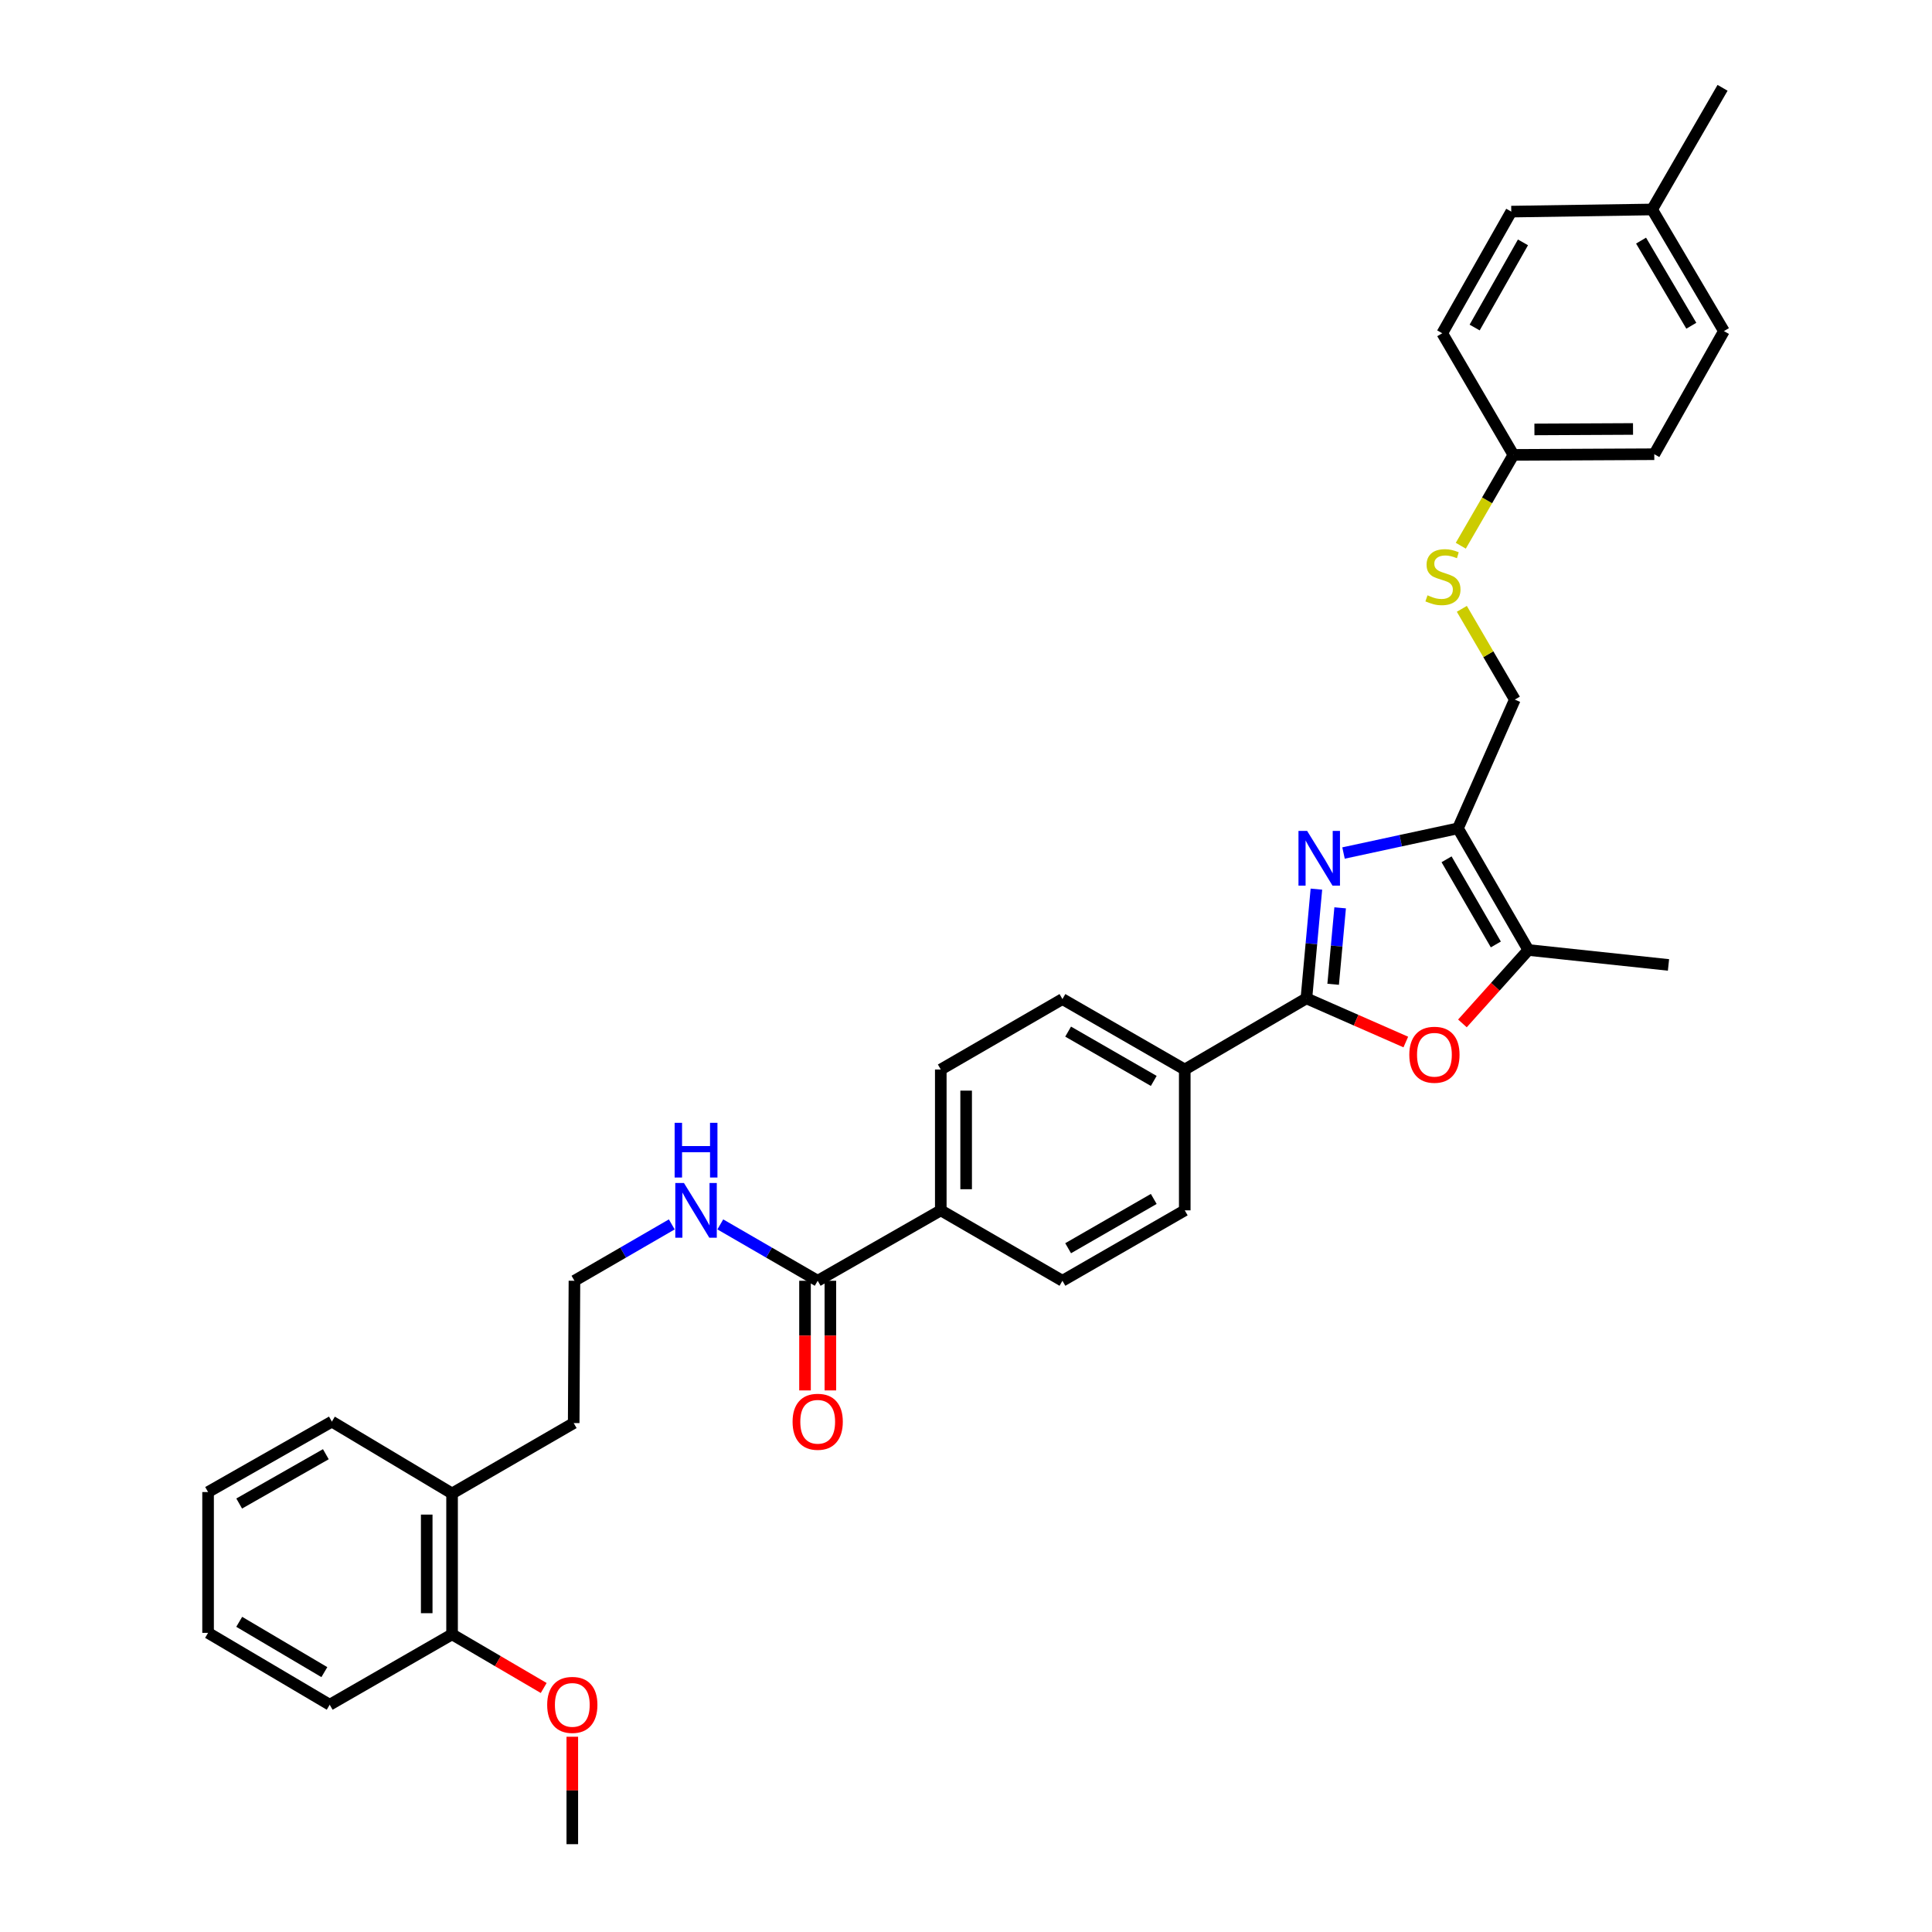 <?xml version='1.0' encoding='iso-8859-1'?>
<svg version='1.1' baseProfile='full'
              xmlns='http://www.w3.org/2000/svg'
                      xmlns:rdkit='http://www.rdkit.org/xml'
                      xmlns:xlink='http://www.w3.org/1999/xlink'
                  xml:space='preserve'
width='1000px' height='1000px' viewBox='0 0 1000 1000'>
<!-- END OF HEADER -->
<rect style='opacity:1.0;fill:#FFFFFF;stroke:none' width='1000' height='1000' x='0' y='0'> </rect>
<path class='bond-0' d='M 681.366,460.217 L 678.78,488.482' style='fill:none;fill-rule:evenodd;stroke:#0000FF;stroke-width:6px;stroke-linecap:butt;stroke-linejoin:miter;stroke-opacity:1' />
<path class='bond-0' d='M 678.78,488.482 L 676.194,516.748' style='fill:none;fill-rule:evenodd;stroke:#000000;stroke-width:6px;stroke-linecap:butt;stroke-linejoin:miter;stroke-opacity:1' />
<path class='bond-0' d='M 693.66,469.892 L 691.85,489.678' style='fill:none;fill-rule:evenodd;stroke:#0000FF;stroke-width:6px;stroke-linecap:butt;stroke-linejoin:miter;stroke-opacity:1' />
<path class='bond-0' d='M 691.85,489.678 L 690.039,509.464' style='fill:none;fill-rule:evenodd;stroke:#000000;stroke-width:6px;stroke-linecap:butt;stroke-linejoin:miter;stroke-opacity:1' />
<path class='bond-1' d='M 695.405,441.524 L 725.019,435.137' style='fill:none;fill-rule:evenodd;stroke:#0000FF;stroke-width:6px;stroke-linecap:butt;stroke-linejoin:miter;stroke-opacity:1' />
<path class='bond-1' d='M 725.019,435.137 L 754.633,428.75' style='fill:none;fill-rule:evenodd;stroke:#000000;stroke-width:6px;stroke-linecap:butt;stroke-linejoin:miter;stroke-opacity:1' />
<path class='bond-2' d='M 676.194,516.748 L 701.921,528.049' style='fill:none;fill-rule:evenodd;stroke:#000000;stroke-width:6px;stroke-linecap:butt;stroke-linejoin:miter;stroke-opacity:1' />
<path class='bond-2' d='M 701.921,528.049 L 727.647,539.35' style='fill:none;fill-rule:evenodd;stroke:#FF0000;stroke-width:6px;stroke-linecap:butt;stroke-linejoin:miter;stroke-opacity:1' />
<path class='bond-5' d='M 676.194,516.748 L 613.226,553.576' style='fill:none;fill-rule:evenodd;stroke:#000000;stroke-width:6px;stroke-linecap:butt;stroke-linejoin:miter;stroke-opacity:1' />
<path class='bond-3' d='M 754.633,428.75 L 791.068,491.717' style='fill:none;fill-rule:evenodd;stroke:#000000;stroke-width:6px;stroke-linecap:butt;stroke-linejoin:miter;stroke-opacity:1' />
<path class='bond-3' d='M 748.739,444.768 L 774.243,488.845' style='fill:none;fill-rule:evenodd;stroke:#000000;stroke-width:6px;stroke-linecap:butt;stroke-linejoin:miter;stroke-opacity:1' />
<path class='bond-6' d='M 754.633,428.75 L 784.075,362.1' style='fill:none;fill-rule:evenodd;stroke:#000000;stroke-width:6px;stroke-linecap:butt;stroke-linejoin:miter;stroke-opacity:1' />
<path class='bond-33' d='M 756.948,529.716 L 774.008,510.716' style='fill:none;fill-rule:evenodd;stroke:#FF0000;stroke-width:6px;stroke-linecap:butt;stroke-linejoin:miter;stroke-opacity:1' />
<path class='bond-33' d='M 774.008,510.716 L 791.068,491.717' style='fill:none;fill-rule:evenodd;stroke:#000000;stroke-width:6px;stroke-linecap:butt;stroke-linejoin:miter;stroke-opacity:1' />
<path class='bond-25' d='M 791.068,491.717 L 863.609,499.446' style='fill:none;fill-rule:evenodd;stroke:#000000;stroke-width:6px;stroke-linecap:butt;stroke-linejoin:miter;stroke-opacity:1' />
<path class='bond-4' d='M 423.237,662.924 L 486.949,626.474' style='fill:none;fill-rule:evenodd;stroke:#000000;stroke-width:6px;stroke-linecap:butt;stroke-linejoin:miter;stroke-opacity:1' />
<path class='bond-9' d='M 416.675,662.924 L 416.675,691.301' style='fill:none;fill-rule:evenodd;stroke:#000000;stroke-width:6px;stroke-linecap:butt;stroke-linejoin:miter;stroke-opacity:1' />
<path class='bond-9' d='M 416.675,691.301 L 416.675,719.679' style='fill:none;fill-rule:evenodd;stroke:#FF0000;stroke-width:6px;stroke-linecap:butt;stroke-linejoin:miter;stroke-opacity:1' />
<path class='bond-9' d='M 429.8,662.924 L 429.8,691.301' style='fill:none;fill-rule:evenodd;stroke:#000000;stroke-width:6px;stroke-linecap:butt;stroke-linejoin:miter;stroke-opacity:1' />
<path class='bond-9' d='M 429.8,691.301 L 429.8,719.679' style='fill:none;fill-rule:evenodd;stroke:#FF0000;stroke-width:6px;stroke-linecap:butt;stroke-linejoin:miter;stroke-opacity:1' />
<path class='bond-14' d='M 423.237,662.924 L 398.033,648.334' style='fill:none;fill-rule:evenodd;stroke:#000000;stroke-width:6px;stroke-linecap:butt;stroke-linejoin:miter;stroke-opacity:1' />
<path class='bond-14' d='M 398.033,648.334 L 372.829,633.744' style='fill:none;fill-rule:evenodd;stroke:#0000FF;stroke-width:6px;stroke-linecap:butt;stroke-linejoin:miter;stroke-opacity:1' />
<path class='bond-10' d='M 613.226,553.576 L 549.916,517.12' style='fill:none;fill-rule:evenodd;stroke:#000000;stroke-width:6px;stroke-linecap:butt;stroke-linejoin:miter;stroke-opacity:1' />
<path class='bond-10' d='M 597.18,559.481 L 552.863,533.962' style='fill:none;fill-rule:evenodd;stroke:#000000;stroke-width:6px;stroke-linecap:butt;stroke-linejoin:miter;stroke-opacity:1' />
<path class='bond-11' d='M 613.226,553.576 L 613.226,626.474' style='fill:none;fill-rule:evenodd;stroke:#000000;stroke-width:6px;stroke-linecap:butt;stroke-linejoin:miter;stroke-opacity:1' />
<path class='bond-8' d='M 784.075,362.1 L 770.359,338.617' style='fill:none;fill-rule:evenodd;stroke:#000000;stroke-width:6px;stroke-linecap:butt;stroke-linejoin:miter;stroke-opacity:1' />
<path class='bond-8' d='M 770.359,338.617 L 756.644,315.135' style='fill:none;fill-rule:evenodd;stroke:#CCCC00;stroke-width:6px;stroke-linecap:butt;stroke-linejoin:miter;stroke-opacity:1' />
<path class='bond-7' d='M 486.949,626.474 L 549.916,662.924' style='fill:none;fill-rule:evenodd;stroke:#000000;stroke-width:6px;stroke-linecap:butt;stroke-linejoin:miter;stroke-opacity:1' />
<path class='bond-34' d='M 486.949,626.474 L 486.949,553.576' style='fill:none;fill-rule:evenodd;stroke:#000000;stroke-width:6px;stroke-linecap:butt;stroke-linejoin:miter;stroke-opacity:1' />
<path class='bond-34' d='M 500.073,615.54 L 500.073,564.511' style='fill:none;fill-rule:evenodd;stroke:#000000;stroke-width:6px;stroke-linecap:butt;stroke-linejoin:miter;stroke-opacity:1' />
<path class='bond-17' d='M 756.106,282.472 L 769.723,258.961' style='fill:none;fill-rule:evenodd;stroke:#CCCC00;stroke-width:6px;stroke-linecap:butt;stroke-linejoin:miter;stroke-opacity:1' />
<path class='bond-17' d='M 769.723,258.961 L 783.339,235.451' style='fill:none;fill-rule:evenodd;stroke:#000000;stroke-width:6px;stroke-linecap:butt;stroke-linejoin:miter;stroke-opacity:1' />
<path class='bond-12' d='M 549.916,517.12 L 486.949,553.576' style='fill:none;fill-rule:evenodd;stroke:#000000;stroke-width:6px;stroke-linecap:butt;stroke-linejoin:miter;stroke-opacity:1' />
<path class='bond-13' d='M 613.226,626.474 L 549.916,662.924' style='fill:none;fill-rule:evenodd;stroke:#000000;stroke-width:6px;stroke-linecap:butt;stroke-linejoin:miter;stroke-opacity:1' />
<path class='bond-13' d='M 597.181,620.568 L 552.864,646.082' style='fill:none;fill-rule:evenodd;stroke:#000000;stroke-width:6px;stroke-linecap:butt;stroke-linejoin:miter;stroke-opacity:1' />
<path class='bond-23' d='M 347.712,633.747 L 322.522,648.335' style='fill:none;fill-rule:evenodd;stroke:#0000FF;stroke-width:6px;stroke-linecap:butt;stroke-linejoin:miter;stroke-opacity:1' />
<path class='bond-23' d='M 322.522,648.335 L 297.332,662.924' style='fill:none;fill-rule:evenodd;stroke:#000000;stroke-width:6px;stroke-linecap:butt;stroke-linejoin:miter;stroke-opacity:1' />
<path class='bond-15' d='M 233.992,845.927 L 233.992,773.015' style='fill:none;fill-rule:evenodd;stroke:#000000;stroke-width:6px;stroke-linecap:butt;stroke-linejoin:miter;stroke-opacity:1' />
<path class='bond-15' d='M 220.868,834.99 L 220.868,783.951' style='fill:none;fill-rule:evenodd;stroke:#000000;stroke-width:6px;stroke-linecap:butt;stroke-linejoin:miter;stroke-opacity:1' />
<path class='bond-24' d='M 233.992,845.927 L 257.706,859.814' style='fill:none;fill-rule:evenodd;stroke:#000000;stroke-width:6px;stroke-linecap:butt;stroke-linejoin:miter;stroke-opacity:1' />
<path class='bond-24' d='M 257.706,859.814 L 281.421,873.701' style='fill:none;fill-rule:evenodd;stroke:#FF0000;stroke-width:6px;stroke-linecap:butt;stroke-linejoin:miter;stroke-opacity:1' />
<path class='bond-27' d='M 233.992,845.927 L 170.653,882.369' style='fill:none;fill-rule:evenodd;stroke:#000000;stroke-width:6px;stroke-linecap:butt;stroke-linejoin:miter;stroke-opacity:1' />
<path class='bond-16' d='M 233.992,773.015 L 296.945,736.58' style='fill:none;fill-rule:evenodd;stroke:#000000;stroke-width:6px;stroke-linecap:butt;stroke-linejoin:miter;stroke-opacity:1' />
<path class='bond-28' d='M 233.992,773.015 L 171.776,735.822' style='fill:none;fill-rule:evenodd;stroke:#000000;stroke-width:6px;stroke-linecap:butt;stroke-linejoin:miter;stroke-opacity:1' />
<path class='bond-19' d='M 783.339,235.451 L 746.503,172.498' style='fill:none;fill-rule:evenodd;stroke:#000000;stroke-width:6px;stroke-linecap:butt;stroke-linejoin:miter;stroke-opacity:1' />
<path class='bond-20' d='M 783.339,235.451 L 856.252,235.101' style='fill:none;fill-rule:evenodd;stroke:#000000;stroke-width:6px;stroke-linecap:butt;stroke-linejoin:miter;stroke-opacity:1' />
<path class='bond-20' d='M 794.213,222.274 L 845.252,222.029' style='fill:none;fill-rule:evenodd;stroke:#000000;stroke-width:6px;stroke-linecap:butt;stroke-linejoin:miter;stroke-opacity:1' />
<path class='bond-18' d='M 855.143,108.422 L 892.3,171.375' style='fill:none;fill-rule:evenodd;stroke:#000000;stroke-width:6px;stroke-linecap:butt;stroke-linejoin:miter;stroke-opacity:1' />
<path class='bond-18' d='M 849.414,124.536 L 875.424,168.603' style='fill:none;fill-rule:evenodd;stroke:#000000;stroke-width:6px;stroke-linecap:butt;stroke-linejoin:miter;stroke-opacity:1' />
<path class='bond-29' d='M 855.143,108.422 L 891.593,45.455' style='fill:none;fill-rule:evenodd;stroke:#000000;stroke-width:6px;stroke-linecap:butt;stroke-linejoin:miter;stroke-opacity:1' />
<path class='bond-35' d='M 855.143,108.422 L 782.231,109.53' style='fill:none;fill-rule:evenodd;stroke:#000000;stroke-width:6px;stroke-linecap:butt;stroke-linejoin:miter;stroke-opacity:1' />
<path class='bond-22' d='M 746.503,172.498 L 782.231,109.53' style='fill:none;fill-rule:evenodd;stroke:#000000;stroke-width:6px;stroke-linecap:butt;stroke-linejoin:miter;stroke-opacity:1' />
<path class='bond-22' d='M 763.277,169.529 L 788.287,125.452' style='fill:none;fill-rule:evenodd;stroke:#000000;stroke-width:6px;stroke-linecap:butt;stroke-linejoin:miter;stroke-opacity:1' />
<path class='bond-21' d='M 856.252,235.101 L 892.3,171.375' style='fill:none;fill-rule:evenodd;stroke:#000000;stroke-width:6px;stroke-linecap:butt;stroke-linejoin:miter;stroke-opacity:1' />
<path class='bond-26' d='M 297.332,662.924 L 296.945,736.58' style='fill:none;fill-rule:evenodd;stroke:#000000;stroke-width:6px;stroke-linecap:butt;stroke-linejoin:miter;stroke-opacity:1' />
<path class='bond-30' d='M 296.223,898.934 L 296.223,926.739' style='fill:none;fill-rule:evenodd;stroke:#FF0000;stroke-width:6px;stroke-linecap:butt;stroke-linejoin:miter;stroke-opacity:1' />
<path class='bond-30' d='M 296.223,926.739 L 296.223,954.545' style='fill:none;fill-rule:evenodd;stroke:#000000;stroke-width:6px;stroke-linecap:butt;stroke-linejoin:miter;stroke-opacity:1' />
<path class='bond-36' d='M 170.653,882.369 L 107.7,845.169' style='fill:none;fill-rule:evenodd;stroke:#000000;stroke-width:6px;stroke-linecap:butt;stroke-linejoin:miter;stroke-opacity:1' />
<path class='bond-36' d='M 167.887,865.49 L 123.82,839.45' style='fill:none;fill-rule:evenodd;stroke:#000000;stroke-width:6px;stroke-linecap:butt;stroke-linejoin:miter;stroke-opacity:1' />
<path class='bond-31' d='M 171.776,735.822 L 107.7,772.285' style='fill:none;fill-rule:evenodd;stroke:#000000;stroke-width:6px;stroke-linecap:butt;stroke-linejoin:miter;stroke-opacity:1' />
<path class='bond-31' d='M 168.656,752.698 L 123.803,778.223' style='fill:none;fill-rule:evenodd;stroke:#000000;stroke-width:6px;stroke-linecap:butt;stroke-linejoin:miter;stroke-opacity:1' />
<path class='bond-32' d='M 107.7,772.285 L 107.7,845.169' style='fill:none;fill-rule:evenodd;stroke:#000000;stroke-width:6px;stroke-linecap:butt;stroke-linejoin:miter;stroke-opacity:1' />
<path  class='atom-0' d='M 676.569 430.076
L 685.849 445.076
Q 686.769 446.556, 688.249 449.236
Q 689.729 451.916, 689.809 452.076
L 689.809 430.076
L 693.569 430.076
L 693.569 458.396
L 689.689 458.396
L 679.729 441.996
Q 678.569 440.076, 677.329 437.876
Q 676.129 435.676, 675.769 434.996
L 675.769 458.396
L 672.089 458.396
L 672.089 430.076
L 676.569 430.076
' fill='#0000FF'/>
<path  class='atom-3' d='M 729.457 545.935
Q 729.457 539.135, 732.817 535.335
Q 736.177 531.535, 742.457 531.535
Q 748.737 531.535, 752.097 535.335
Q 755.457 539.135, 755.457 545.935
Q 755.457 552.815, 752.057 556.735
Q 748.657 560.615, 742.457 560.615
Q 736.217 560.615, 732.817 556.735
Q 729.457 552.855, 729.457 545.935
M 742.457 557.415
Q 746.777 557.415, 749.097 554.535
Q 751.457 551.615, 751.457 545.935
Q 751.457 540.375, 749.097 537.575
Q 746.777 534.735, 742.457 534.735
Q 738.137 534.735, 735.777 537.535
Q 733.457 540.335, 733.457 545.935
Q 733.457 551.655, 735.777 554.535
Q 738.137 557.415, 742.457 557.415
' fill='#FF0000'/>
<path  class='atom-9' d='M 738.875 308.131
Q 739.195 308.251, 740.515 308.811
Q 741.835 309.371, 743.275 309.731
Q 744.755 310.051, 746.195 310.051
Q 748.875 310.051, 750.435 308.771
Q 751.995 307.451, 751.995 305.171
Q 751.995 303.611, 751.195 302.651
Q 750.435 301.691, 749.235 301.171
Q 748.035 300.651, 746.035 300.051
Q 743.515 299.291, 741.995 298.571
Q 740.515 297.851, 739.435 296.331
Q 738.395 294.811, 738.395 292.251
Q 738.395 288.691, 740.795 286.491
Q 743.235 284.291, 748.035 284.291
Q 751.315 284.291, 755.035 285.851
L 754.115 288.931
Q 750.715 287.531, 748.155 287.531
Q 745.395 287.531, 743.875 288.691
Q 742.355 289.811, 742.395 291.771
Q 742.395 293.291, 743.155 294.211
Q 743.955 295.131, 745.075 295.651
Q 746.235 296.171, 748.155 296.771
Q 750.715 297.571, 752.235 298.371
Q 753.755 299.171, 754.835 300.811
Q 755.955 302.411, 755.955 305.171
Q 755.955 309.091, 753.315 311.211
Q 750.715 313.291, 746.355 313.291
Q 743.835 313.291, 741.915 312.731
Q 740.035 312.211, 737.795 311.291
L 738.875 308.131
' fill='#CCCC00'/>
<path  class='atom-10' d='M 410.237 735.902
Q 410.237 729.102, 413.597 725.302
Q 416.957 721.502, 423.237 721.502
Q 429.517 721.502, 432.877 725.302
Q 436.237 729.102, 436.237 735.902
Q 436.237 742.782, 432.837 746.702
Q 429.437 750.582, 423.237 750.582
Q 416.997 750.582, 413.597 746.702
Q 410.237 742.822, 410.237 735.902
M 423.237 747.382
Q 427.557 747.382, 429.877 744.502
Q 432.237 741.582, 432.237 735.902
Q 432.237 730.342, 429.877 727.542
Q 427.557 724.702, 423.237 724.702
Q 418.917 724.702, 416.557 727.502
Q 414.237 730.302, 414.237 735.902
Q 414.237 741.622, 416.557 744.502
Q 418.917 747.382, 423.237 747.382
' fill='#FF0000'/>
<path  class='atom-15' d='M 354.01 612.314
L 363.29 627.314
Q 364.21 628.794, 365.69 631.474
Q 367.17 634.154, 367.25 634.314
L 367.25 612.314
L 371.01 612.314
L 371.01 640.634
L 367.13 640.634
L 357.17 624.234
Q 356.01 622.314, 354.77 620.114
Q 353.57 617.914, 353.21 617.234
L 353.21 640.634
L 349.53 640.634
L 349.53 612.314
L 354.01 612.314
' fill='#0000FF'/>
<path  class='atom-15' d='M 349.19 581.162
L 353.03 581.162
L 353.03 593.202
L 367.51 593.202
L 367.51 581.162
L 371.35 581.162
L 371.35 609.482
L 367.51 609.482
L 367.51 596.402
L 353.03 596.402
L 353.03 609.482
L 349.19 609.482
L 349.19 581.162
' fill='#0000FF'/>
<path  class='atom-25' d='M 283.223 882.449
Q 283.223 875.649, 286.583 871.849
Q 289.943 868.049, 296.223 868.049
Q 302.503 868.049, 305.863 871.849
Q 309.223 875.649, 309.223 882.449
Q 309.223 889.329, 305.823 893.249
Q 302.423 897.129, 296.223 897.129
Q 289.983 897.129, 286.583 893.249
Q 283.223 889.369, 283.223 882.449
M 296.223 893.929
Q 300.543 893.929, 302.863 891.049
Q 305.223 888.129, 305.223 882.449
Q 305.223 876.889, 302.863 874.089
Q 300.543 871.249, 296.223 871.249
Q 291.903 871.249, 289.543 874.049
Q 287.223 876.849, 287.223 882.449
Q 287.223 888.169, 289.543 891.049
Q 291.903 893.929, 296.223 893.929
' fill='#FF0000'/>
</svg>
